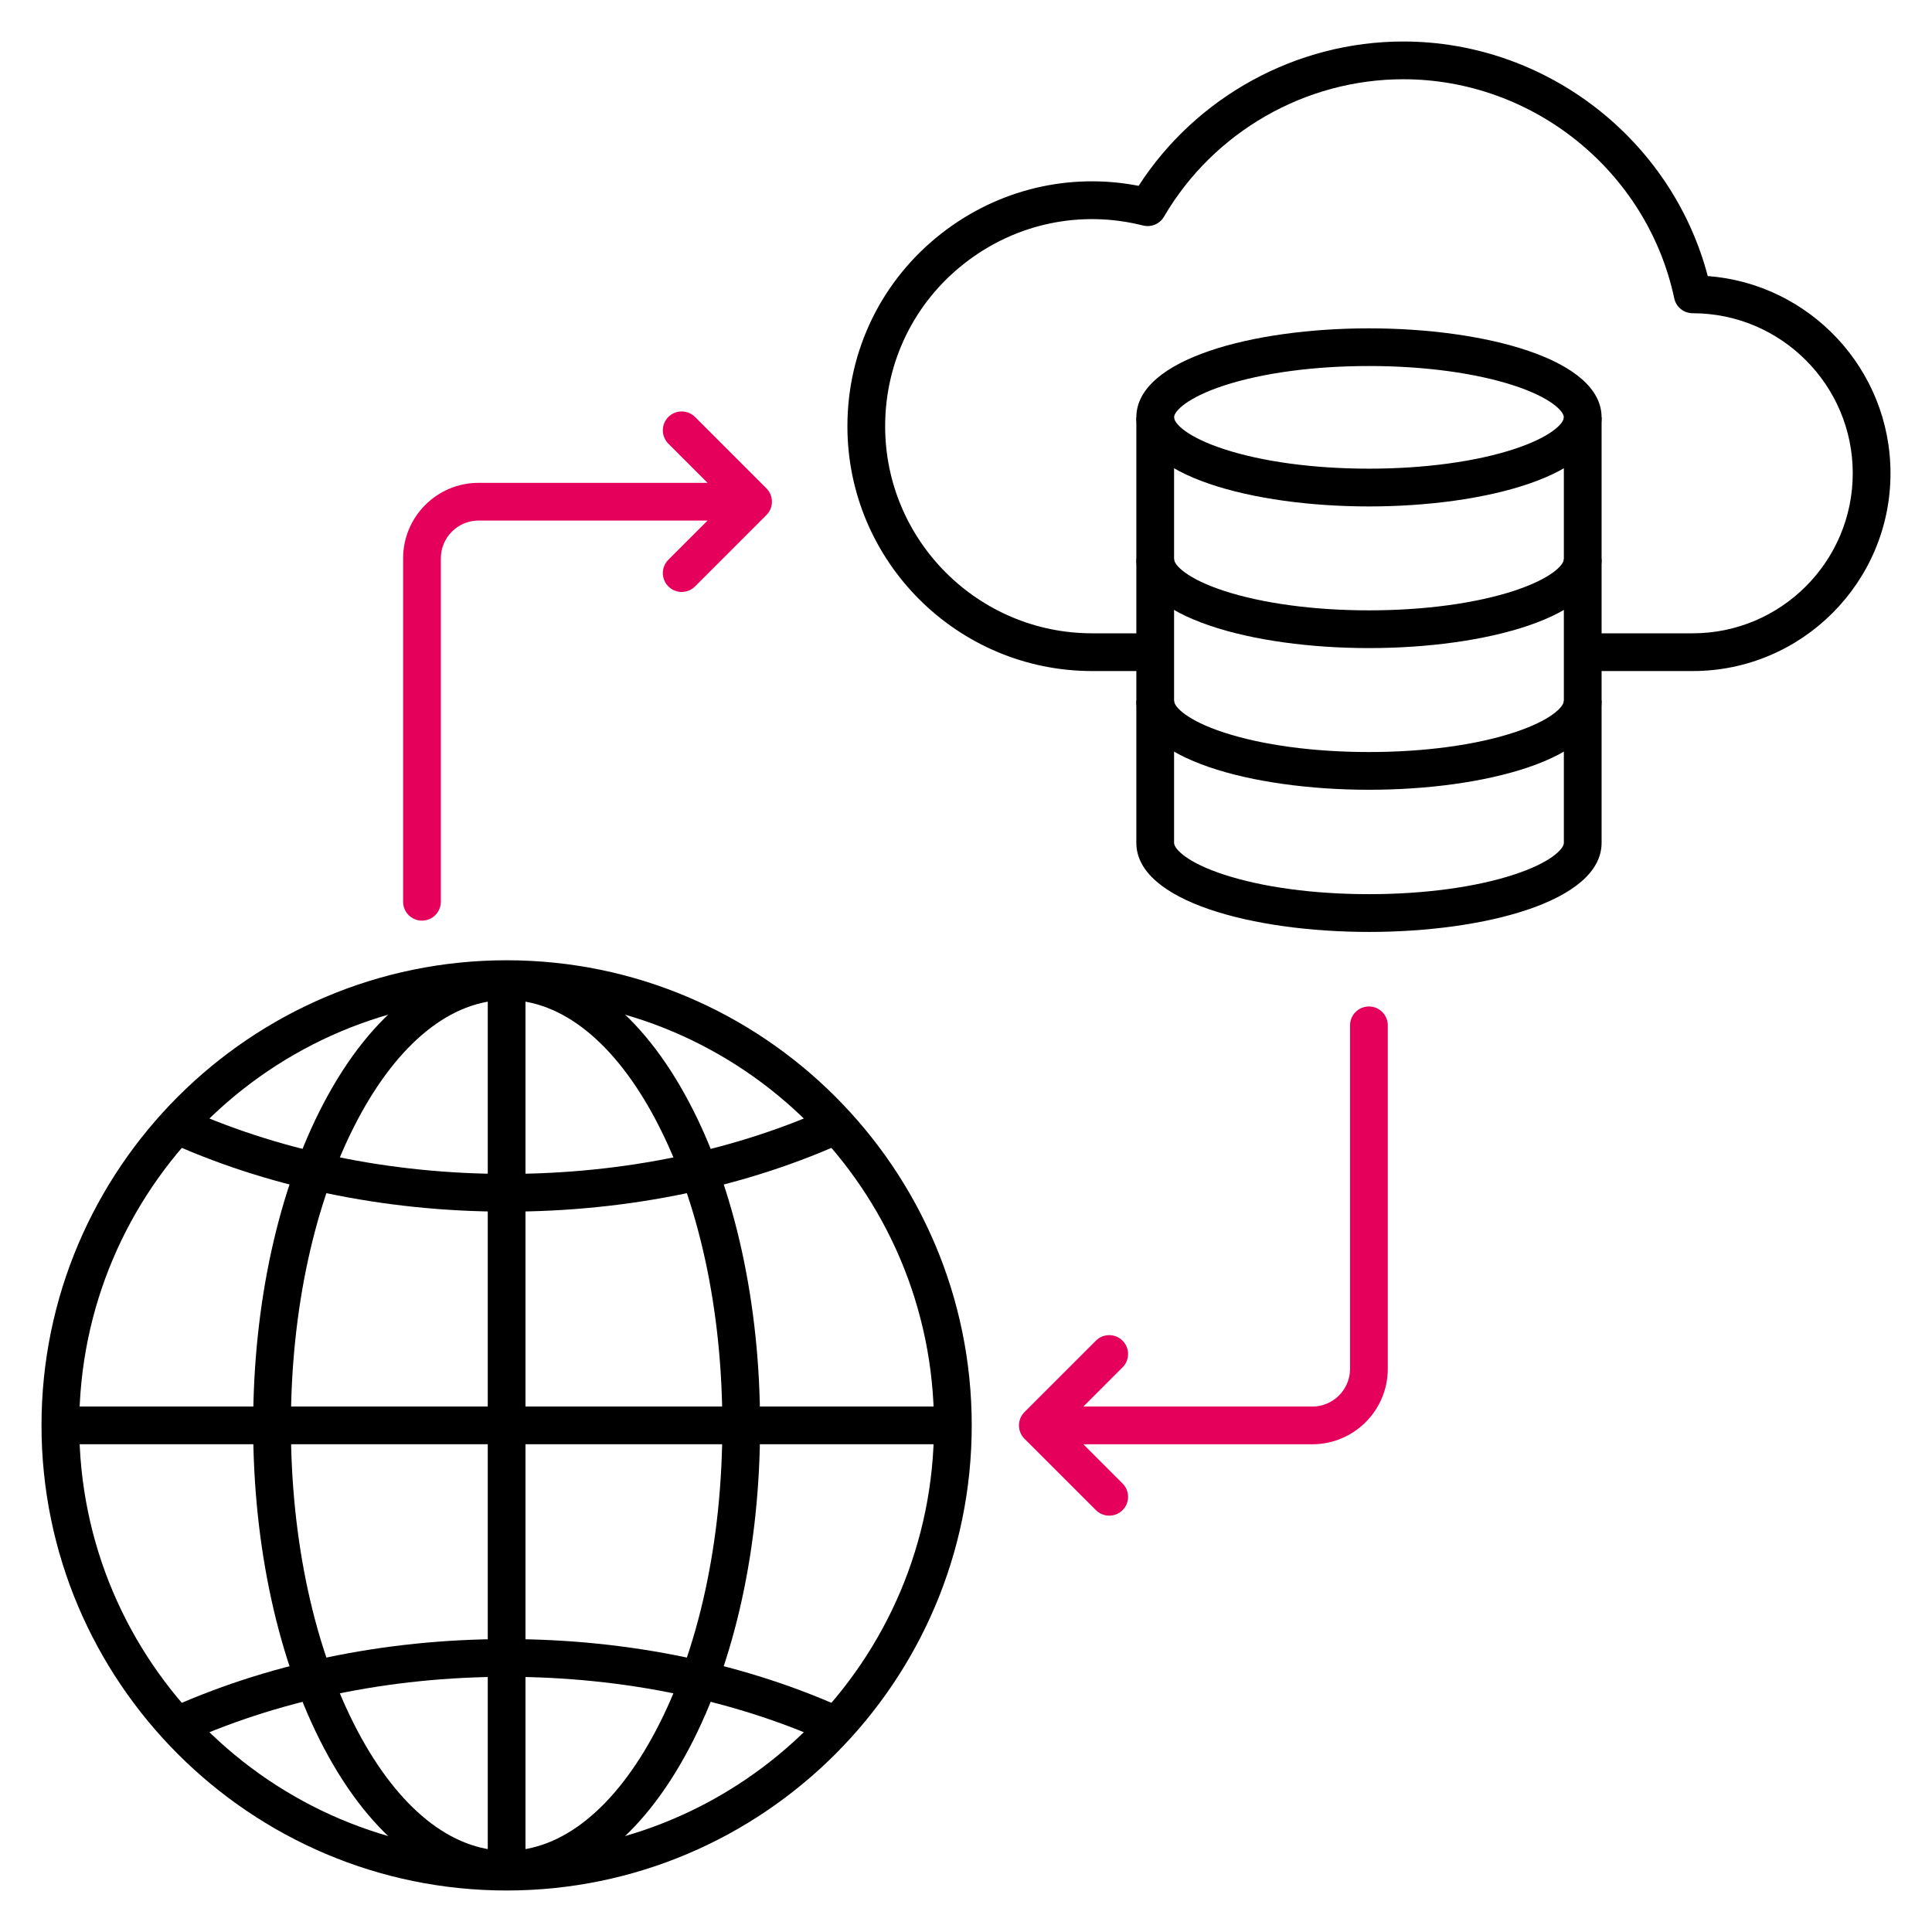 <svg width="60" height="60" viewBox="0 0 60 60" fill="none" xmlns="http://www.w3.org/2000/svg">
<path d="M15.734 58.711C7.77 58.711 1.289 52.23 1.289 44.266C1.289 36.302 7.77 29.822 15.734 29.822C23.698 29.822 30.178 36.302 30.178 44.266C30.178 52.23 23.699 58.711 15.734 58.711ZM15.734 30.993C8.415 30.993 2.461 36.947 2.461 44.266C2.461 51.586 8.415 57.539 15.734 57.539C23.052 57.539 29.006 51.585 29.006 44.266C29.006 36.948 23.053 30.993 15.734 30.993Z" fill="black"/>
<path d="M1.875 43.681H29.593V44.852H1.875V43.681Z" fill="black"/>
<path d="M25.911 54.205C22.899 52.812 19.38 52.075 15.735 52.075C12.089 52.075 8.569 52.812 5.558 54.205L5.066 53.142C8.23 51.677 11.92 50.903 15.735 50.903C19.549 50.903 23.239 51.677 26.403 53.142L25.911 54.205Z" fill="black"/>
<path d="M15.734 37.629C11.918 37.629 8.229 36.854 5.065 35.389L5.557 34.327C8.568 35.72 12.087 36.457 15.734 36.457C19.381 36.457 22.9 35.72 25.91 34.327L26.402 35.389C23.24 36.855 19.55 37.629 15.734 37.629Z" fill="black"/>
<path d="M15.148 30.407H16.319V58.125H15.148V30.407Z" fill="black"/>
<path d="M15.734 58.648C13.56 58.648 11.547 57.102 10.064 54.294C8.644 51.606 7.862 48.044 7.862 44.265C7.862 40.486 8.644 36.925 10.064 34.236C11.547 31.43 13.56 29.883 15.734 29.883C17.908 29.883 19.921 31.428 21.403 34.236C22.824 36.925 23.605 40.486 23.605 44.265C23.605 48.044 22.824 51.606 21.403 54.294C19.922 57.102 17.908 58.648 15.734 58.648ZM15.734 31.056C14.016 31.056 12.369 32.38 11.1 34.785C9.768 37.308 9.034 40.675 9.034 44.266C9.034 47.858 9.768 51.225 11.1 53.748C12.369 56.153 14.016 57.477 15.734 57.477C17.452 57.477 19.098 56.153 20.367 53.748C21.7 51.225 22.433 47.858 22.433 44.266C22.433 40.675 21.7 37.308 20.367 34.785C19.098 32.38 17.453 31.056 15.734 31.056Z" fill="black"/>
<path d="M52.569 20.84H49.153V19.668H52.569C55.309 19.668 57.539 17.438 57.539 14.698C57.539 11.958 55.309 9.728 52.568 9.728C52.291 9.728 52.052 9.534 51.995 9.264C51.156 5.323 47.618 2.461 43.581 2.461C40.535 2.461 37.688 4.097 36.148 6.73C36.017 6.955 35.752 7.066 35.498 7.003C33.561 6.514 31.545 6.939 29.965 8.169C28.391 9.395 27.489 11.242 27.489 13.238C27.489 16.784 30.374 19.668 33.919 19.668H35.875V20.84H33.919C29.727 20.84 26.317 17.429 26.317 13.238C26.317 10.879 27.384 8.694 29.244 7.245C30.996 5.88 33.204 5.353 35.361 5.771C37.154 2.996 40.265 1.289 43.581 1.289C48.013 1.289 51.918 4.325 53.036 8.573C56.206 8.812 58.711 11.468 58.711 14.698C58.711 18.084 55.956 20.84 52.569 20.84Z" fill="black"/>
<path d="M34.448 47.07C34.298 47.07 34.148 47.012 34.034 46.898L31.816 44.681C31.588 44.453 31.588 44.081 31.816 43.853L34.034 41.636C34.262 41.407 34.634 41.407 34.862 41.636C35.091 41.864 35.091 42.236 34.862 42.464L33.645 43.682H40.755C41.401 43.682 41.927 43.156 41.927 42.51V31.843C41.927 31.52 42.19 31.257 42.513 31.257C42.837 31.257 43.099 31.52 43.099 31.843V42.51C43.099 43.802 42.048 44.853 40.755 44.853H33.645L34.862 46.071C35.091 46.3 35.091 46.671 34.862 46.9C34.748 47.012 34.598 47.07 34.448 47.07Z" fill="#E4005B"/>
<path d="M13.105 28.591C12.781 28.591 12.519 28.329 12.519 28.006V17.339C12.519 16.047 13.57 14.995 14.863 14.995H21.974L20.756 13.778C20.528 13.549 20.528 13.178 20.756 12.949C20.985 12.721 21.356 12.721 21.585 12.949L23.802 15.166C24.03 15.395 24.03 15.766 23.802 15.995L21.585 18.212C21.356 18.441 20.985 18.441 20.756 18.212C20.528 17.984 20.528 17.612 20.756 17.384L21.974 16.166H14.863C14.217 16.166 13.691 16.692 13.691 17.338V28.004C13.691 28.329 13.428 28.591 13.105 28.591Z" fill="#E4005B"/>
<path d="M42.515 28.942C38.924 28.942 35.29 27.991 35.29 26.176V12.961H36.462V26.175C36.462 26.367 36.872 26.788 38.003 27.159C39.199 27.552 40.801 27.769 42.515 27.769C44.228 27.769 45.83 27.552 47.026 27.159C48.157 26.788 48.567 26.367 48.567 26.175V12.961H49.739V26.175C49.739 27.991 46.105 28.942 42.515 28.942Z" fill="black"/>
<path d="M42.515 15.728C38.924 15.728 35.29 14.777 35.29 12.962C35.29 11.146 38.925 10.197 42.515 10.197C46.104 10.197 49.739 11.147 49.739 12.962C49.739 14.777 46.105 15.728 42.515 15.728ZM42.515 11.367C40.801 11.367 39.199 11.584 38.003 11.976C36.872 12.348 36.462 12.769 36.462 12.961C36.462 13.153 36.872 13.575 38.003 13.945C39.199 14.338 40.801 14.555 42.515 14.555C44.228 14.555 45.83 14.338 47.026 13.945C48.157 13.574 48.567 13.153 48.567 12.961C48.567 12.769 48.157 12.348 47.026 11.976C45.83 11.584 44.227 11.367 42.515 11.367Z" fill="black"/>
<path d="M42.515 20.127C38.924 20.127 35.29 19.177 35.29 17.361H36.462C36.462 17.553 36.872 17.974 38.003 18.346C39.199 18.738 40.801 18.955 42.515 18.955C44.228 18.955 45.83 18.738 47.026 18.346C48.157 17.974 48.567 17.553 48.567 17.361H49.739C49.739 19.178 46.105 20.127 42.515 20.127Z" fill="black"/>
<path d="M42.515 24.527C38.924 24.527 35.29 23.577 35.29 21.762H36.462C36.462 21.954 36.872 22.376 38.003 22.746C39.199 23.139 40.801 23.355 42.515 23.355C44.228 23.355 45.83 23.139 47.026 22.746C48.157 22.375 48.567 21.954 48.567 21.762H49.739C49.739 23.578 46.105 24.527 42.515 24.527Z" fill="black"/>
</svg>
